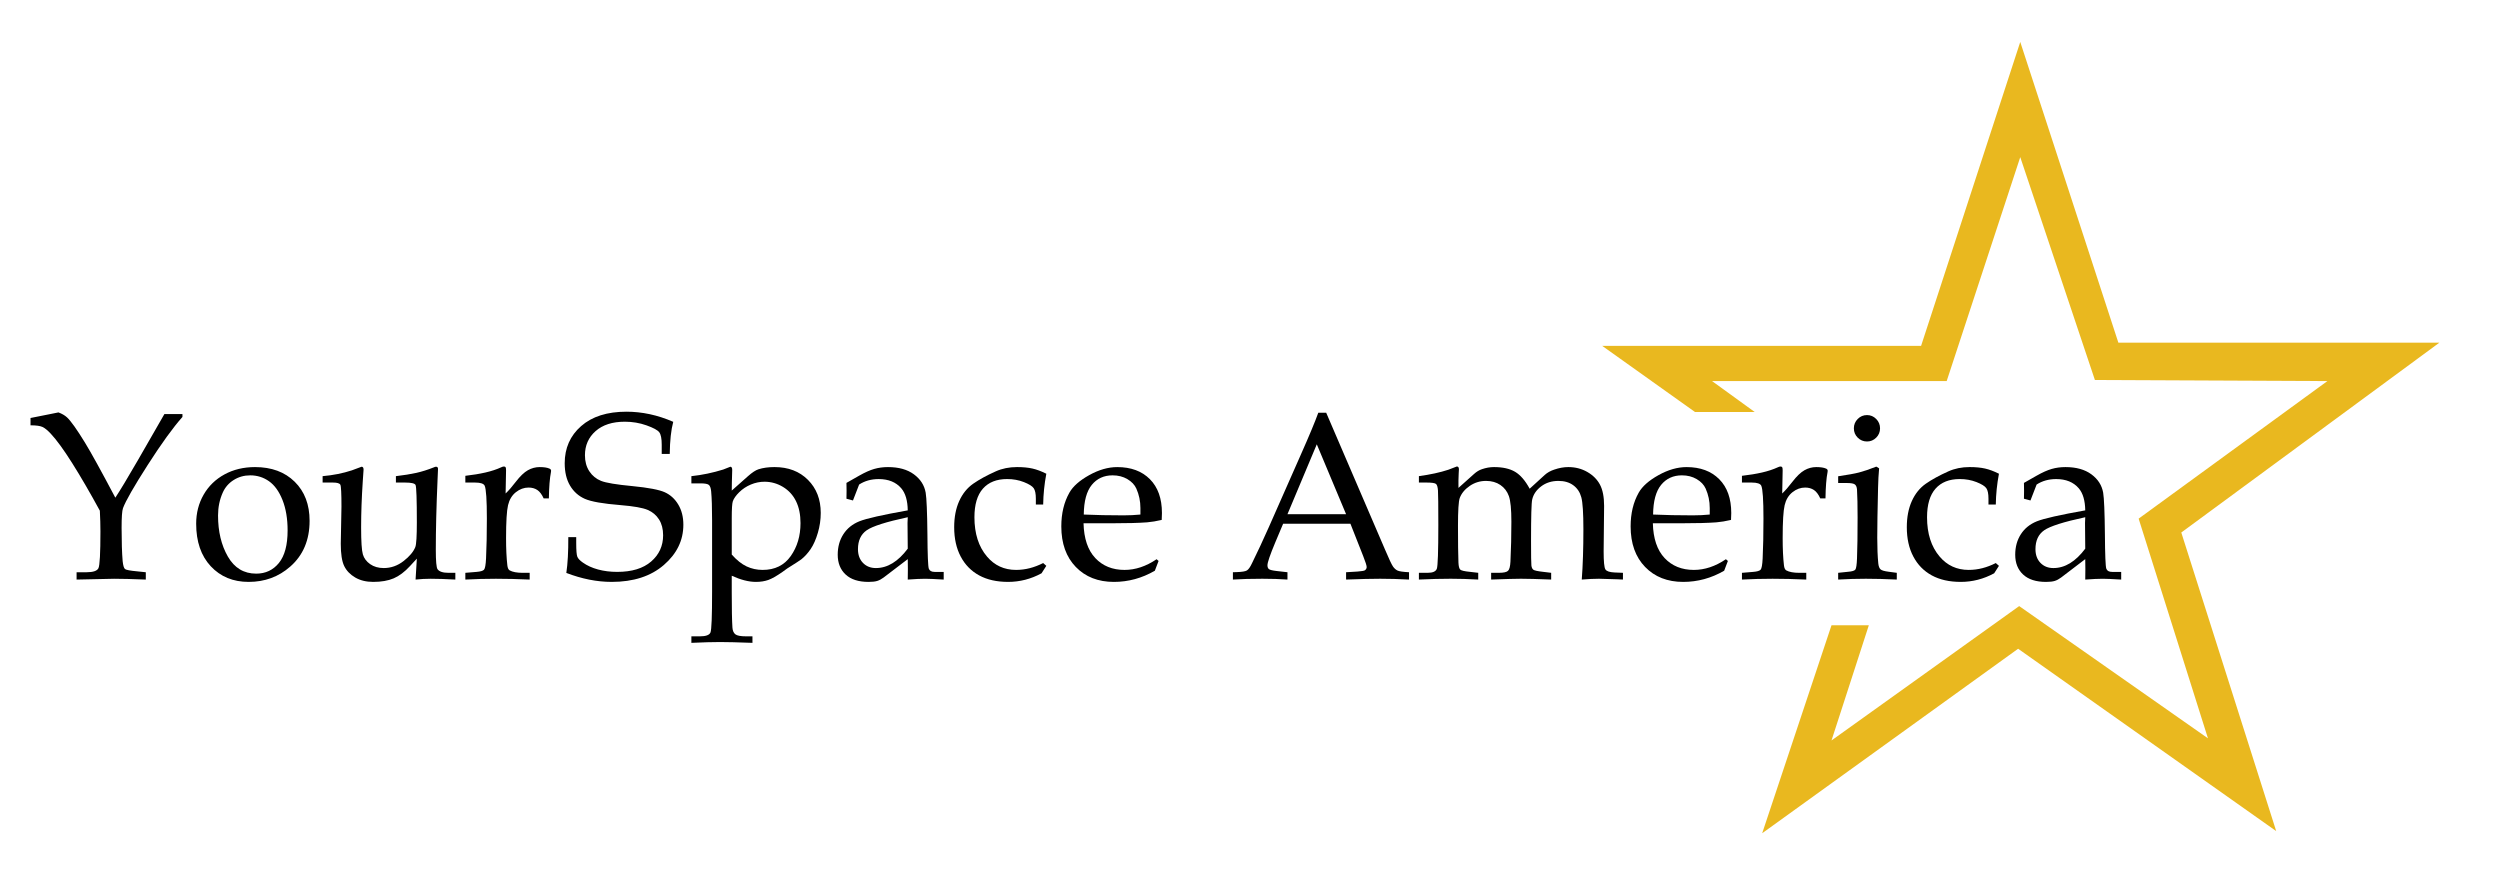 <?xml version="1.0" encoding="utf-8"?>
<!-- Generator: Adobe Illustrator 14.0.0, SVG Export Plug-In . SVG Version: 6.00 Build 43363)  -->
<!DOCTYPE svg PUBLIC "-//W3C//DTD SVG 1.1//EN" "http://www.w3.org/Graphics/SVG/1.1/DTD/svg11.dtd">
<svg version="1.1" xmlns="http://www.w3.org/2000/svg" xmlns:xlink="http://www.w3.org/1999/xlink" x="0px" y="0px" width="704px"
	 height="250px" viewBox="0 0 704 250" enable-background="new 0 0 704 250" xml:space="preserve">
<g id="Layer_2" display="none">
	<g display="inline">
		<rect x="1" y="1" fill="#FFFFFF" width="702" height="248"/>
		<path d="M702,2v246H2V2H702 M704,0H0v250h704V0L704,0z"/>
	</g>
</g>
<g id="Layer_1">
	<polygon fill="#E9B81F" points="494.129,116.02 477.312,116.02 451.185,97.401 540.977,97.401 568.904,11.813 596.533,96.5 
		686.924,96.5 614.251,149.955 640.979,234.041 568.303,182.688 496.231,234.642 515.751,176.08 526.261,176.08 515.751,208.514 
		568.603,170.674 621.76,207.911 602.24,146.05 655.393,107.312 589.927,107.011 568.904,44.247 548.184,107.312 482.116,107.312 	
		"/>
	<g>
		<path d="M189.584,118.786c-0.612,2.272-0.939,5.286-0.983,9.042h-2.26v-2.621c0-1.704-0.229-2.861-0.688-3.473
			c-0.458-0.611-1.654-1.261-3.587-1.949s-3.97-1.032-6.109-1.032c-3.495,0-6.241,0.884-8.239,2.649
			c-1.999,1.767-2.998,4.034-2.998,6.803c0,1.744,0.41,3.243,1.229,4.497s1.921,2.159,3.309,2.715
			c1.387,0.556,4.329,1.046,8.828,1.47c4.499,0.438,7.54,1.017,9.124,1.737c1.583,0.722,2.85,1.88,3.8,3.475
			c0.95,1.595,1.425,3.485,1.425,5.67c0,4.392-1.834,8.172-5.503,11.34c-3.669,3.169-8.562,4.753-14.676,4.753
			c-2.097,0-4.209-0.213-6.339-0.639s-4.275-1.054-6.437-1.884c0.393-2.621,0.578-5.983,0.557-10.09h2.228v1.638
			c0,2.119,0.109,3.429,0.328,3.932c0.218,0.502,0.731,1.037,1.54,1.604c1.201,0.852,2.632,1.502,4.292,1.949
			c1.66,0.448,3.45,0.672,5.373,0.672c4.127,0,7.316-0.972,9.565-2.916c2.249-1.943,3.374-4.411,3.374-7.403
			c0-1.747-0.382-3.227-1.146-4.438c-0.765-1.212-1.834-2.113-3.21-2.702c-1.376-0.59-3.92-1.037-7.633-1.344
			c-4.936-0.393-8.288-0.982-10.057-1.769s-3.156-2.025-4.16-3.719c-1.005-1.691-1.507-3.794-1.507-6.306
			c0-4.259,1.54-7.742,4.619-10.45s7.338-4.062,12.776-4.062c2.184,0,4.373,0.235,6.568,0.704
			C185.178,117.11,187.378,117.826,189.584,118.786z"/>
		<path d="M206.062,138.146l4.58-4.062c1.156-1.026,2.137-1.671,2.944-1.934c1.287-0.414,2.792-0.622,4.515-0.622
			c3.882,0,7.022,1.201,9.422,3.604c2.399,2.402,3.599,5.504,3.599,9.304c0,1.899-0.273,3.772-0.818,5.618
			c-0.546,1.846-1.21,3.353-1.996,4.521s-1.669,2.146-2.65,2.932c-0.328,0.262-1.658,1.125-3.992,2.588l-1.309,0.95
			c-1.657,1.157-2.993,1.916-4.007,2.276c-1.015,0.36-2.176,0.541-3.484,0.541c-1.025,0-2.104-0.147-3.239-0.442
			s-2.323-0.726-3.566-1.294v4.619c0,4.738,0.065,8.08,0.196,10.023c0.065,0.852,0.338,1.469,0.819,1.852
			c0.48,0.382,1.496,0.573,3.047,0.573h1.769v1.834c-4.136-0.153-7.166-0.229-9.092-0.229c-2.123,0-4.825,0.076-8.106,0.229v-1.834
			h2.391c1.682,0,2.675-0.36,2.981-1.081c0.306-0.721,0.459-4.565,0.459-11.531v-20.114c0-3.493-0.088-6.19-0.262-8.091
			c-0.087-0.917-0.3-1.523-0.639-1.818c-0.339-0.295-1.13-0.442-2.375-0.442h-2.555v-2.03c3.044-0.328,6.034-0.95,8.968-1.867
			l2.004-0.787c0.35,0,0.526,0.307,0.526,0.918l-0.098,3.472L206.062,138.146z M206.062,156.164
			c1.395,1.572,2.791,2.686,4.186,3.341c1.396,0.655,2.9,0.983,4.513,0.983c3.445,0,6.083-1.3,7.914-3.898
			c1.832-2.599,2.748-5.688,2.748-9.271c0-2.402-0.42-4.461-1.259-6.176c-0.839-1.714-2.066-3.057-3.679-4.029
			c-1.613-0.971-3.347-1.457-5.2-1.457c-1.308,0-2.589,0.262-3.843,0.786c-1.254,0.524-2.35,1.25-3.287,2.179
			c-0.938,0.928-1.537,1.785-1.799,2.571c-0.196,0.59-0.294,2.151-0.294,4.685V156.164z"/>
		<path d="M238.361,140.439l0.033-2.194l-0.033-2.261l3.571-2.031c1.616-0.917,3.03-1.55,4.242-1.899
			c1.212-0.35,2.506-0.524,3.882-0.524c3.014,0,5.443,0.677,7.289,2.029c1.845,1.353,2.954,3.075,3.325,5.17
			c0.262,1.57,0.426,5.465,0.491,11.682c0.043,5.868,0.174,9.107,0.393,9.719c0.218,0.61,0.764,0.916,1.638,0.916h2.555v2.162
			c-2.49-0.153-4.226-0.229-5.209-0.229c-1.223,0-2.861,0.076-4.914,0.229l0.033-2.913c0-0.938-0.011-1.887-0.033-2.847
			l-6.781,5.171c-0.611,0.458-1.212,0.78-1.802,0.966c-0.589,0.185-1.408,0.278-2.457,0.278c-2.817,0-4.969-0.692-6.454-2.077
			c-1.485-1.385-2.228-3.243-2.228-5.576c0-2.202,0.529-4.126,1.589-5.772c1.059-1.646,2.566-2.861,4.521-3.646
			s6.491-1.81,13.611-3.074c-0.044-2.773-0.655-4.849-1.834-6.225c-1.485-1.725-3.604-2.588-6.355-2.588
			c-1.048,0-2.031,0.129-2.948,0.385c-0.917,0.257-1.769,0.643-2.555,1.155c-0.634,1.562-1.212,3.058-1.736,4.487L238.361,140.439z
			 M255.625,145.648c-6.072,1.307-9.926,2.533-11.564,3.677c-1.638,1.145-2.457,2.915-2.457,5.312c0,1.612,0.469,2.903,1.408,3.873
			s2.151,1.454,3.636,1.454c1.638,0,3.205-0.458,4.701-1.373c1.496-0.915,2.92-2.276,4.275-4.085l-0.065-7.256L255.625,145.648z"/>
		<path d="M293.756,158.555l0.885,0.787l-1.343,2.096c-1.485,0.809-3.014,1.415-4.586,1.818c-1.573,0.404-3.178,0.606-4.816,0.606
			c-3.21,0-5.935-0.612-8.173-1.835c-2.239-1.223-3.97-2.991-5.192-5.307c-1.223-2.314-1.834-5.066-1.834-8.255
			c0-2.817,0.469-5.269,1.409-7.354c0.938-2.085,2.255-3.718,3.947-4.897s3.805-2.337,6.339-3.473
			c1.791-0.808,3.789-1.212,5.995-1.212c1.682,0,3.128,0.138,4.341,0.411c1.212,0.273,2.517,0.761,3.915,1.462
			c-0.546,2.892-0.841,5.784-0.885,8.675h-2.063v-1.638c0-1.397-0.202-2.386-0.606-2.965c-0.405-0.578-1.327-1.151-2.768-1.72
			c-1.441-0.567-3.014-0.852-4.717-0.852c-2.948,0-5.22,0.9-6.814,2.699c-1.594,1.8-2.391,4.488-2.391,8.064
			c0,4.603,1.179,8.289,3.538,11.059c2.118,2.508,4.848,3.763,8.19,3.763c1.31,0,2.599-0.164,3.865-0.492
			C291.255,159.669,292.511,159.188,293.756,158.555z"/>
		<path d="M305.123,147.352c0.109,4.303,1.21,7.567,3.304,9.795c2.093,2.228,4.84,3.342,8.242,3.342
			c1.526,0,3.042-0.251,4.546-0.754c1.504-0.502,2.998-1.256,4.481-2.261l0.556,0.492l-1.048,2.751
			c-1.813,1.049-3.68,1.835-5.602,2.359c-1.922,0.523-3.898,0.786-5.93,0.786c-4.434,0-8.009-1.403-10.728-4.21
			c-2.719-2.806-4.079-6.611-4.079-11.416c0-3.669,0.764-6.847,2.293-9.533c1.004-1.769,2.861-3.406,5.569-4.913
			c2.708-1.507,5.339-2.261,7.895-2.261c3.866,0,6.929,1.136,9.189,3.407s3.39,5.449,3.39,9.532l-0.065,1.933
			c-1.439,0.35-2.813,0.579-4.121,0.688c-2.334,0.175-5.572,0.262-9.715,0.262H305.123z M305.188,144.895
			c3.385,0.153,7.12,0.229,11.204,0.229c1.638,0,3.221-0.076,4.75-0.229v-1.834c0-1.922-0.382-3.745-1.146-5.471
			c-0.481-1.07-1.322-1.96-2.522-2.67c-1.201-0.709-2.588-1.064-4.16-1.064c-2.446,0-4.401,0.896-5.864,2.686
			C305.986,138.332,305.232,141.117,305.188,144.895z"/>
		<path d="M380.281,147.482H361.33l-2.221,5.274c-1.463,3.494-2.195,5.635-2.195,6.421c0,0.503,0.137,0.863,0.41,1.081
			c0.272,0.219,0.967,0.393,2.08,0.524l3.145,0.359v2.064c-2.096-0.153-4.455-0.229-7.076-0.229c-3.144,0-5.907,0.076-8.288,0.229
			v-2.064l0.983-0.032c1.528-0.044,2.517-0.202,2.965-0.475c0.447-0.273,0.922-0.944,1.425-2.015
			c1.55-3.146,3.134-6.541,4.75-10.188l9.009-20.408c2.402-5.416,4.04-9.347,4.914-11.793h2.227l16.576,38.557
			c1.113,2.62,1.855,4.198,2.228,4.733c0.371,0.535,0.798,0.917,1.278,1.146c0.479,0.229,1.561,0.388,3.242,0.475v2.064
			c-2.839-0.153-5.547-0.229-8.123-0.229c-2.403,0-5.603,0.076-9.6,0.229v-2.064l3.244-0.196c1.156-0.087,1.845-0.207,2.063-0.36
			c0.327-0.24,0.491-0.545,0.491-0.917c0-0.394-0.328-1.419-0.982-3.079L380.281,147.482z M362.551,144.797h16.504l-8.246-19.68
			L362.551,144.797z"/>
		<path d="M410.703,137.396l4.391-3.933c0.698-0.634,1.441-1.081,2.227-1.344c1.137-0.393,2.262-0.59,3.375-0.59
			c2.467,0,4.449,0.442,5.945,1.327s2.867,2.475,4.111,4.769l4.232-3.867c0.722-0.655,1.607-1.157,2.658-1.507
			c1.377-0.481,2.711-0.722,4.002-0.722c1.969,0,3.751,0.459,5.348,1.378c1.598,0.918,2.783,2.109,3.561,3.574
			c0.776,1.465,1.164,3.454,1.164,5.969l-0.131,12.822c0,2.864,0.166,4.553,0.495,5.067c0.329,0.514,1.175,0.803,2.538,0.869
			l2.405,0.098v1.9l-1.581-0.076c-2.549-0.103-4.272-0.153-5.173-0.153c-1.384,0-2.998,0.076-4.843,0.229
			c0.306-4.04,0.459-8.763,0.459-14.171c0-4.569-0.197-7.571-0.589-9.006s-1.144-2.561-2.255-3.377
			c-1.111-0.817-2.506-1.226-4.184-1.226c-1.896,0-3.52,0.514-4.871,1.541s-2.189,2.259-2.516,3.694
			c-0.219,0.906-0.328,4.794-0.328,11.664c0,4.042,0.033,6.346,0.099,6.909s0.246,0.961,0.54,1.192
			c0.295,0.232,1.24,0.437,2.834,0.613l2.195,0.265v1.9c-3.865-0.153-6.705-0.229-8.518-0.229c-1.441,0-4.236,0.076-8.386,0.229
			v-1.9h2.194c1.311,0,2.162-0.186,2.556-0.558c0.394-0.371,0.622-1.246,0.688-2.624c0.175-3.586,0.263-7.325,0.263-11.218
			c0-3.477-0.235-5.876-0.705-7.199c-0.47-1.322-1.267-2.366-2.391-3.132c-1.125-0.766-2.474-1.148-4.046-1.148
			c-1.683,0-3.21,0.471-4.587,1.41c-1.375,0.94-2.314,2.077-2.816,3.411c-0.328,0.919-0.492,3.521-0.492,7.807
			c0,4.702,0.044,8.156,0.131,10.365c0.045,1.027,0.208,1.684,0.492,1.968c0.283,0.284,1.223,0.503,2.816,0.655l2.262,0.263v1.9
			c-2.73-0.153-5.308-0.229-7.731-0.229c-2.752,0-5.744,0.076-8.976,0.229v-1.9h2.489c1.419,0,2.271-0.377,2.556-1.133
			c0.283-0.755,0.426-4.866,0.426-12.333c0-5.474-0.033-8.703-0.099-9.688s-0.251-1.608-0.558-1.872
			c-0.306-0.263-1.233-0.394-2.783-0.394h-2.031v-1.802c3.21-0.438,5.973-1.037,8.287-1.802l2.392-0.918
			c0.394,0,0.59,0.264,0.59,0.791l-0.065,1.187C410.703,134.551,410.682,135.902,410.703,137.396z"/>
		<path d="M465.443,147.352c0.109,4.303,1.21,7.567,3.304,9.795c2.093,2.228,4.841,3.342,8.242,3.342
			c1.526,0,3.042-0.251,4.546-0.754c1.505-0.502,2.998-1.256,4.481-2.261l0.556,0.492l-1.048,2.751
			c-1.813,1.049-3.681,1.835-5.602,2.359c-1.923,0.523-3.898,0.786-5.93,0.786c-4.434,0-8.009-1.403-10.728-4.21
			c-2.72-2.806-4.079-6.611-4.079-11.416c0-3.669,0.765-6.847,2.293-9.533c1.005-1.769,2.86-3.406,5.569-4.913
			c2.707-1.507,5.34-2.261,7.895-2.261c3.865,0,6.929,1.136,9.189,3.407c2.26,2.271,3.39,5.449,3.39,9.532l-0.065,1.933
			c-1.439,0.35-2.813,0.579-4.121,0.688c-2.334,0.175-5.572,0.262-9.715,0.262H465.443z M465.509,144.895
			c3.386,0.153,7.12,0.229,11.204,0.229c1.637,0,3.221-0.076,4.75-0.229v-1.834c0-1.922-0.383-3.745-1.146-5.471
			c-0.481-1.07-1.322-1.96-2.523-2.67c-1.201-0.709-2.588-1.064-4.16-1.064c-2.445,0-4.4,0.896-5.863,2.686
			C466.307,138.332,465.553,141.117,465.509,144.895z"/>
		<path d="M501.871,138.964c0.875-0.829,1.828-1.921,2.857-3.275c1.226-1.594,2.364-2.685,3.415-3.274s2.156-0.885,3.317-0.885
			c1.204,0,2.124,0.143,2.759,0.426c0.307,0.131,0.46,0.339,0.46,0.623l-0.033,0.327c-0.347,1.769-0.543,4.248-0.589,7.437h-1.475
			c-0.501-1.114-1.094-1.9-1.779-2.359c-0.687-0.458-1.508-0.688-2.466-0.688c-1.285,0-2.477,0.437-3.576,1.309
			s-1.835,2.094-2.205,3.664c-0.369,1.57-0.555,4.656-0.555,9.258c0,3.031,0.12,5.583,0.36,7.655
			c0.087,0.764,0.306,1.243,0.655,1.439c0.83,0.458,2.053,0.687,3.669,0.687h1.966v1.9c-3.342-0.153-6.508-0.229-9.5-0.229
			c-2.904,0-5.777,0.076-8.615,0.229v-1.9l3.145-0.262c1.113-0.087,1.818-0.295,2.113-0.622c0.295-0.328,0.485-1.387,0.572-3.178
			c0.152-3.146,0.229-6.88,0.229-11.204c0-5.263-0.208-8.354-0.622-9.271c-0.284-0.59-1.18-0.884-2.687-0.884h-2.751v-1.9
			c2.117-0.24,4.007-0.552,5.666-0.934c1.66-0.382,3.135-0.868,4.423-1.458c0.306-0.152,0.558-0.229,0.754-0.229
			c0.239,0,0.403,0.066,0.491,0.198c0.087,0.131,0.131,0.427,0.131,0.888L501.871,138.964z"/>
		<path d="M528.372,131.398l0.787,0.491c-0.153,1.638-0.252,3.439-0.295,5.405c-0.153,6.377-0.229,11.084-0.229,14.119
			c0,2.839,0.098,5.263,0.295,7.272c0.087,0.786,0.295,1.332,0.622,1.638s1.114,0.535,2.358,0.688l2.228,0.295v1.9
			c-3.188-0.153-6.093-0.229-8.714-0.229c-2.577,0-5.176,0.076-7.796,0.229v-1.9l2.817-0.295c1.092-0.088,1.763-0.29,2.015-0.607
			c0.25-0.317,0.409-1.375,0.475-3.17c0.109-2.78,0.164-6.612,0.164-11.495c0-3.394-0.055-6.011-0.164-7.851
			c-0.044-0.679-0.235-1.16-0.573-1.444c-0.339-0.285-1.098-0.427-2.276-0.427h-2.457v-1.9c2.664-0.388,4.624-0.744,5.88-1.067
			S526.385,132.176,528.372,131.398z M525.752,116.886c1.004,0,1.867,0.366,2.588,1.098c0.721,0.732,1.081,1.611,1.081,2.637
			c0,1.027-0.36,1.9-1.081,2.621s-1.584,1.081-2.588,1.081c-1.027,0-1.9-0.36-2.621-1.081s-1.081-1.594-1.081-2.621
			c0-1.026,0.36-1.905,1.081-2.637C523.852,117.252,524.725,116.886,525.752,116.886z"/>
		<path d="M562.016,158.555l0.885,0.787l-1.343,2.096c-1.485,0.809-3.015,1.415-4.587,1.818c-1.572,0.404-3.178,0.606-4.815,0.606
			c-3.21,0-5.935-0.612-8.173-1.835c-2.239-1.223-3.97-2.991-5.192-5.307c-1.224-2.314-1.834-5.066-1.834-8.255
			c0-2.817,0.469-5.269,1.408-7.354c0.938-2.085,2.255-3.718,3.947-4.897s3.805-2.337,6.339-3.473
			c1.79-0.808,3.789-1.212,5.995-1.212c1.681,0,3.128,0.138,4.34,0.411s2.517,0.761,3.915,1.462
			c-0.546,2.892-0.841,5.784-0.885,8.675h-2.063v-1.638c0-1.397-0.202-2.386-0.606-2.965c-0.404-0.578-1.326-1.151-2.768-1.72
			c-1.441-0.567-3.014-0.852-4.718-0.852c-2.948,0-5.22,0.9-6.813,2.699c-1.595,1.8-2.392,4.488-2.392,8.064
			c0,4.603,1.18,8.289,3.538,11.059c2.118,2.508,4.849,3.763,8.189,3.763c1.311,0,2.599-0.164,3.866-0.492
			C559.515,159.669,560.771,159.188,562.016,158.555z"/>
		<path d="M569.943,140.439l0.032-2.194l-0.032-2.261l3.57-2.031c1.616-0.917,3.03-1.55,4.242-1.899s2.506-0.524,3.882-0.524
			c3.014,0,5.443,0.677,7.289,2.029s2.953,3.075,3.325,5.17c0.262,1.57,0.426,5.465,0.491,11.682
			c0.044,5.868,0.175,9.107,0.394,9.719c0.218,0.61,0.764,0.916,1.638,0.916h2.555v2.162c-2.489-0.153-4.226-0.229-5.208-0.229
			c-1.224,0-2.861,0.076-4.914,0.229l0.032-2.913c0-0.938-0.011-1.887-0.032-2.847l-6.781,5.171
			c-0.611,0.458-1.212,0.78-1.802,0.966c-0.59,0.185-1.408,0.278-2.457,0.278c-2.816,0-4.968-0.692-6.453-2.077
			s-2.228-3.243-2.228-5.576c0-2.202,0.529-4.126,1.589-5.772c1.059-1.646,2.565-2.861,4.521-3.646
			c1.954-0.785,6.491-1.81,13.611-3.074c-0.044-2.773-0.655-4.849-1.835-6.225c-1.485-1.725-3.603-2.588-6.354-2.588
			c-1.049,0-2.031,0.129-2.948,0.385c-0.918,0.257-1.77,0.643-2.556,1.155c-0.634,1.562-1.212,3.058-1.736,4.487L569.943,140.439z
			 M587.207,145.648c-6.071,1.307-9.926,2.533-11.563,3.677c-1.639,1.145-2.457,2.915-2.457,5.312c0,1.612,0.469,2.903,1.408,3.873
			s2.151,1.454,3.637,1.454c1.638,0,3.204-0.458,4.7-1.373s2.921-2.276,4.275-4.085l-0.065-7.256L587.207,145.648z"/>
	</g>
	<g>
		<path d="M32.475,140.145c1.332-2.012,3.44-5.511,6.323-10.497l7.501-13.056h5.078v0.819c-2.665,2.996-5.929,7.511-9.795,13.546
			c-3.865,6.035-6.181,10.08-6.945,12.136c-0.262,0.72-0.393,2.562-0.393,5.526c0,3.946,0.099,7.074,0.295,9.385
			c0.131,1.243,0.355,1.989,0.671,2.24s1.436,0.463,3.358,0.638l2.49,0.261v2.064c-3.807-0.153-6.782-0.229-8.925-0.229
			l-10.566,0.229v-2.064h2.798c1.865,0,2.984-0.381,3.357-1.144s0.56-4.207,0.56-10.333c0-1.787-0.055-3.737-0.164-5.853
			c-2.817-5.168-5.417-9.639-7.797-13.412s-4.39-6.532-6.027-8.277c-0.896-0.959-1.676-1.592-2.342-1.897
			c-0.667-0.305-1.785-0.458-3.358-0.458v-2.064c0.896-0.174,2.653-0.524,5.274-1.048l2.588-0.524
			c1.004,0.372,1.813,0.841,2.424,1.409c1.092,1.027,2.763,3.374,5.012,7.043C25.618,127.401,28.479,132.589,32.475,140.145z"/>
		<path d="M55.242,147.482c0-3.014,0.699-5.737,2.097-8.173c1.397-2.435,3.358-4.341,5.88-5.717
			c2.522-1.375,5.389-2.063,8.599-2.063c4.651,0,8.375,1.376,11.17,4.128c2.795,2.751,4.193,6.42,4.193,11.007
			c0,5.416-1.824,9.719-5.471,12.906c-3.254,2.861-7.153,4.292-11.695,4.292c-4.368,0-7.922-1.469-10.663-4.406
			S55.242,152.527,55.242,147.482z M61.401,145.17c0,4.505,0.922,8.358,2.768,11.562c1.845,3.203,4.504,4.805,7.977,4.805
			c2.642,0,4.777-1.006,6.404-3.018c1.626-2.012,2.44-5.062,2.44-9.15c0-3.301-0.481-6.16-1.441-8.576
			c-0.961-2.416-2.228-4.176-3.8-5.28c-1.572-1.104-3.331-1.656-5.274-1.656c-1.726,0-3.281,0.438-4.668,1.312
			c-1.387,0.875-2.408,2.045-3.063,3.51C61.848,140.666,61.401,142.831,61.401,145.17z"/>
		<path d="M117.025,163.207l0.36-5.896l-1.93,2.097c-1.505,1.638-3.036,2.79-4.595,3.456c-1.559,0.665-3.484,0.999-5.773,0.999
			c-1.962,0-3.652-0.415-5.07-1.245s-2.448-1.905-3.091-3.227c-0.644-1.321-0.965-3.412-0.965-6.273c0-1.484,0.033-3.21,0.098-5.176
			l0.098-5.274c0-3.69-0.104-5.743-0.311-6.158c-0.208-0.415-0.901-0.622-2.08-0.622h-2.916v-1.802
			c2.979-0.263,5.727-0.809,8.246-1.639l2.727-1.016c0.373,0,0.559,0.273,0.559,0.819l-0.229,3.342
			c-0.306,4.63-0.459,8.932-0.459,12.906c0,3.976,0.164,6.514,0.49,7.616c0.327,1.104,1.013,2.021,2.06,2.752
			c1.046,0.732,2.321,1.098,3.825,1.098c2.027,0,3.885-0.655,5.574-1.966s2.795-2.631,3.318-3.964
			c0.283-0.764,0.425-3.067,0.425-6.912c0-6.464-0.12-9.979-0.36-10.548c-0.219-0.459-1.201-0.688-2.948-0.688h-2.588v-1.802
			c2.249-0.263,4.16-0.568,5.733-0.918c1.572-0.349,3.231-0.873,4.979-1.572c0.218-0.108,0.415-0.164,0.59-0.164
			c0.371,0,0.557,0.208,0.557,0.623l-0.131,3.046c-0.328,7.47-0.491,14.043-0.491,19.721c0,3.189,0.164,5.013,0.491,5.471
			c0.48,0.678,1.518,1.016,3.112,1.016h1.9v1.9c-2.73-0.153-5.045-0.229-6.945-0.229
			C119.864,162.978,118.444,163.054,117.025,163.207z"/>
		<path d="M142.38,138.964c0.875-0.829,1.828-1.921,2.857-3.275c1.227-1.594,2.365-2.685,3.416-3.274
			c1.051-0.59,2.157-0.885,3.317-0.885c1.204,0,2.124,0.143,2.759,0.426c0.306,0.131,0.46,0.339,0.46,0.623l-0.033,0.327
			c-0.347,1.769-0.544,4.248-0.59,7.437h-1.474c-0.5-1.114-1.094-1.9-1.78-2.359c-0.686-0.458-1.508-0.688-2.465-0.688
			c-1.285,0-2.477,0.437-3.577,1.309c-1.099,0.872-1.834,2.094-2.204,3.664c-0.37,1.57-0.555,4.656-0.555,9.258
			c0,3.031,0.12,5.583,0.36,7.655c0.087,0.764,0.306,1.243,0.655,1.439c0.83,0.458,2.053,0.687,3.669,0.687h1.965v1.9
			c-3.341-0.153-6.508-0.229-9.5-0.229c-2.904,0-5.776,0.076-8.615,0.229v-1.9l3.145-0.262c1.114-0.087,1.818-0.295,2.113-0.622
			c0.295-0.328,0.486-1.387,0.573-3.178c0.152-3.146,0.229-6.88,0.229-11.204c0-5.263-0.208-8.354-0.622-9.271
			c-0.284-0.59-1.179-0.884-2.687-0.884h-2.751v-1.9c2.118-0.24,4.007-0.552,5.667-0.934s3.134-0.868,4.422-1.458
			c0.306-0.152,0.557-0.229,0.754-0.229c0.24,0,0.404,0.066,0.491,0.198c0.087,0.131,0.131,0.427,0.131,0.888L142.38,138.964z"/>
	</g>
	<g display="none">
		<path display="inline" fill="#2B5596" d="M169.201,218.606c0.787,1.212,1.561,2.056,2.322,2.532
			c0.761,0.477,1.66,0.715,2.695,0.715c1.243,0,2.21-0.309,2.904-0.925c0.694-0.615,1.041-1.344,1.041-2.182
			c0-0.735-0.274-1.383-0.823-1.942c-0.559-0.559-1.807-1.097-3.744-1.615c-2.641-0.693-4.53-1.543-5.669-2.547
			c-1.419-1.264-2.128-2.827-2.128-4.691c0-1.998,0.709-3.652,2.128-4.963c1.418-1.31,3.365-1.965,5.84-1.965
			c1.408,0,2.664,0.236,3.767,0.707c1.103,0.472,2.038,1.074,2.804,1.81c0.497,0.487,0.994,1.154,1.491,2.004l-3.914,1.6
			c-0.663-0.942-1.341-1.631-2.035-2.065c-0.694-0.436-1.465-0.652-2.314-0.652c-1.046,0-1.882,0.292-2.509,0.877
			s-0.939,1.292-0.939,2.12c0,0.663,0.258,1.232,0.776,1.709c0.507,0.477,1.781,0.969,3.821,1.476
			c2.04,0.508,3.585,1.098,4.636,1.771c1.051,0.674,1.838,1.549,2.361,2.625c0.522,1.077,0.784,2.186,0.784,3.324
			c0,1.201-0.336,2.407-1.01,3.619c-0.673,1.212-1.672,2.144-2.998,2.796c-1.326,0.652-2.848,0.979-4.567,0.979
			c-1.625,0-3.037-0.271-4.232-0.815c-1.196-0.544-2.208-1.276-3.037-2.198c-0.539-0.59-1.083-1.413-1.631-2.47L169.201,218.606z"/>
		<path display="inline" fill="#2B5596" d="M193.55,201.489h15.937v4.132h-11.261v5.235h6.865v3.525h-6.865v6.772h11.261v4.101
			H193.55V201.489z"/>
		<path display="inline" fill="#2B5596" d="M219.996,201.489h4.644v19.665h9.817v4.101h-14.461V201.489z"/>
		<path display="inline" fill="#2B5596" d="M244.687,201.489h14.585v4.102h-9.878v6.213h5.7v4.101h-5.7v9.351h-4.707V201.489z"/>
		<path display="inline" fill="#2B5596" d="M268.476,214.739h8.217v3.961h-8.217V214.739z"/>
		<path display="inline" fill="#2B5596" d="M290.464,218.606c0.787,1.212,1.561,2.056,2.322,2.532
			c0.761,0.477,1.66,0.715,2.695,0.715c1.243,0,2.21-0.309,2.904-0.925c0.694-0.615,1.041-1.344,1.041-2.182
			c0-0.735-0.274-1.383-0.823-1.942c-0.559-0.559-1.807-1.097-3.744-1.615c-2.641-0.693-4.53-1.543-5.669-2.547
			c-1.419-1.264-2.128-2.827-2.128-4.691c0-1.998,0.709-3.652,2.128-4.963c1.418-1.31,3.365-1.965,5.84-1.965
			c1.408,0,2.664,0.236,3.767,0.707c1.103,0.472,2.038,1.074,2.804,1.81c0.497,0.487,0.994,1.154,1.491,2.004l-3.914,1.6
			c-0.663-0.942-1.341-1.631-2.035-2.065c-0.694-0.436-1.465-0.652-2.314-0.652c-1.046,0-1.882,0.292-2.509,0.877
			s-0.939,1.292-0.939,2.12c0,0.663,0.258,1.232,0.776,1.709c0.507,0.477,1.781,0.969,3.821,1.476
			c2.04,0.508,3.585,1.098,4.636,1.771c1.051,0.674,1.838,1.549,2.361,2.625c0.522,1.077,0.784,2.186,0.784,3.324
			c0,1.201-0.336,2.407-1.01,3.619c-0.673,1.212-1.672,2.144-2.998,2.796c-1.326,0.652-2.848,0.979-4.567,0.979
			c-1.625,0-3.037-0.271-4.232-0.815c-1.196-0.544-2.208-1.276-3.037-2.198c-0.539-0.59-1.083-1.413-1.631-2.47L290.464,218.606z"/>
		<path display="inline" fill="#2B5596" d="M313.089,201.489h18.018v4.086h-6.695v19.68h-4.66v-19.68h-6.664V201.489z"/>
		<path display="inline" fill="#2B5596" d="M349.058,201.023c2.236,0,4.038,0.373,5.405,1.118c1.791,0.974,3.158,2.372,4.101,4.194
			s1.413,4.215,1.413,7.176c0,4.019-0.947,7.058-2.842,9.118c-1.896,2.061-4.401,3.091-7.518,3.091
			c-3.148,0-5.693-1.048-7.634-3.146c-1.942-2.097-2.913-5.159-2.913-9.188c0-2.423,0.394-4.598,1.181-6.523
			c0.424-1.066,1.074-2.061,1.949-2.982s1.895-1.628,3.06-2.12S347.69,201.023,349.058,201.023z M349.523,205.094
			c-1.605,0-2.931,0.642-3.977,1.926s-1.569,3.407-1.569,6.368c0,2.91,0.531,5.002,1.592,6.275s2.42,1.91,4.077,1.91
			c1.574,0,2.884-0.634,3.93-1.902s1.569-3.348,1.569-6.236c0-3.231-0.637-5.504-1.911-6.819
			C352.252,205.601,351.015,205.094,349.523,205.094z"/>
		<path display="inline" fill="#2B5596" d="M370.688,201.489h6.415c3.448,0,5.832,0.26,7.152,0.777s2.348,1.372,3.083,2.563
			c0.735,1.191,1.104,2.558,1.104,4.101c0,1.419-0.332,2.592-0.994,3.519c-0.663,0.927-1.813,1.722-3.448,2.384l4.273,10.423h-4.631
			l-3.984-9.553h-4.279v9.553h-4.69V201.489z M375.379,205.637v6.399h3.743c1.367,0,2.532-0.388,3.495-1.165
			c0.632-0.518,0.947-1.237,0.947-2.158c0-0.881-0.352-1.613-1.056-2.198c-0.705-0.585-1.833-0.878-3.387-0.878H375.379z"/>
		<path display="inline" fill="#2B5596" d="M404.67,201.489h4.959l7.736,23.766h-4.598l-1.804-5.576h-7.596l-1.799,5.576h-4.599
			L404.67,201.489z M407.161,207.92l-2.725,8.295h5.407L407.161,207.92z"/>
		<path display="inline" fill="#2B5596" d="M441.66,222.351c-0.942,1.035-1.9,1.802-2.873,2.299
			c-1.357,0.714-2.812,1.071-4.365,1.071c-1.595,0-3.122-0.394-4.582-1.181c-1.46-0.786-2.653-2.032-3.58-3.735
			s-1.391-4.025-1.391-6.967c0-3.064,0.487-5.526,1.46-7.386c0.974-1.858,2.307-3.228,4-4.108c1.693-0.88,3.503-1.32,5.429-1.32
			c1.761,0,3.311,0.342,4.652,1.025c1.341,0.684,2.42,1.615,3.238,2.796c0.528,0.756,0.974,1.802,1.336,3.138l-3.712,1.273
			c-0.425-1.283-0.969-2.247-1.632-2.889c-0.952-0.911-2.185-1.367-3.696-1.367c-1.792,0-3.265,0.598-4.419,1.794
			c-1.155,1.196-1.732,3.353-1.732,6.47c0,2.185,0.238,3.847,0.715,4.986c0.477,1.139,1.186,2.009,2.128,2.609s1.952,0.9,3.029,0.9
			c0.808,0,1.602-0.165,2.384-0.497c0.782-0.331,1.414-0.737,1.896-1.219s0.844-0.963,1.087-1.445
			c0.243-0.481,0.453-1.126,0.629-1.934h-6.213v-3.557h9.972v12.146h-3.759V222.351z"/>
		<path display="inline" fill="#2B5596" d="M456.473,201.489h15.937v4.132h-11.262v5.235h6.866v3.525h-6.866v6.772h11.262v4.101
			h-15.937V201.489z"/>
	</g>
</g>
</svg>
